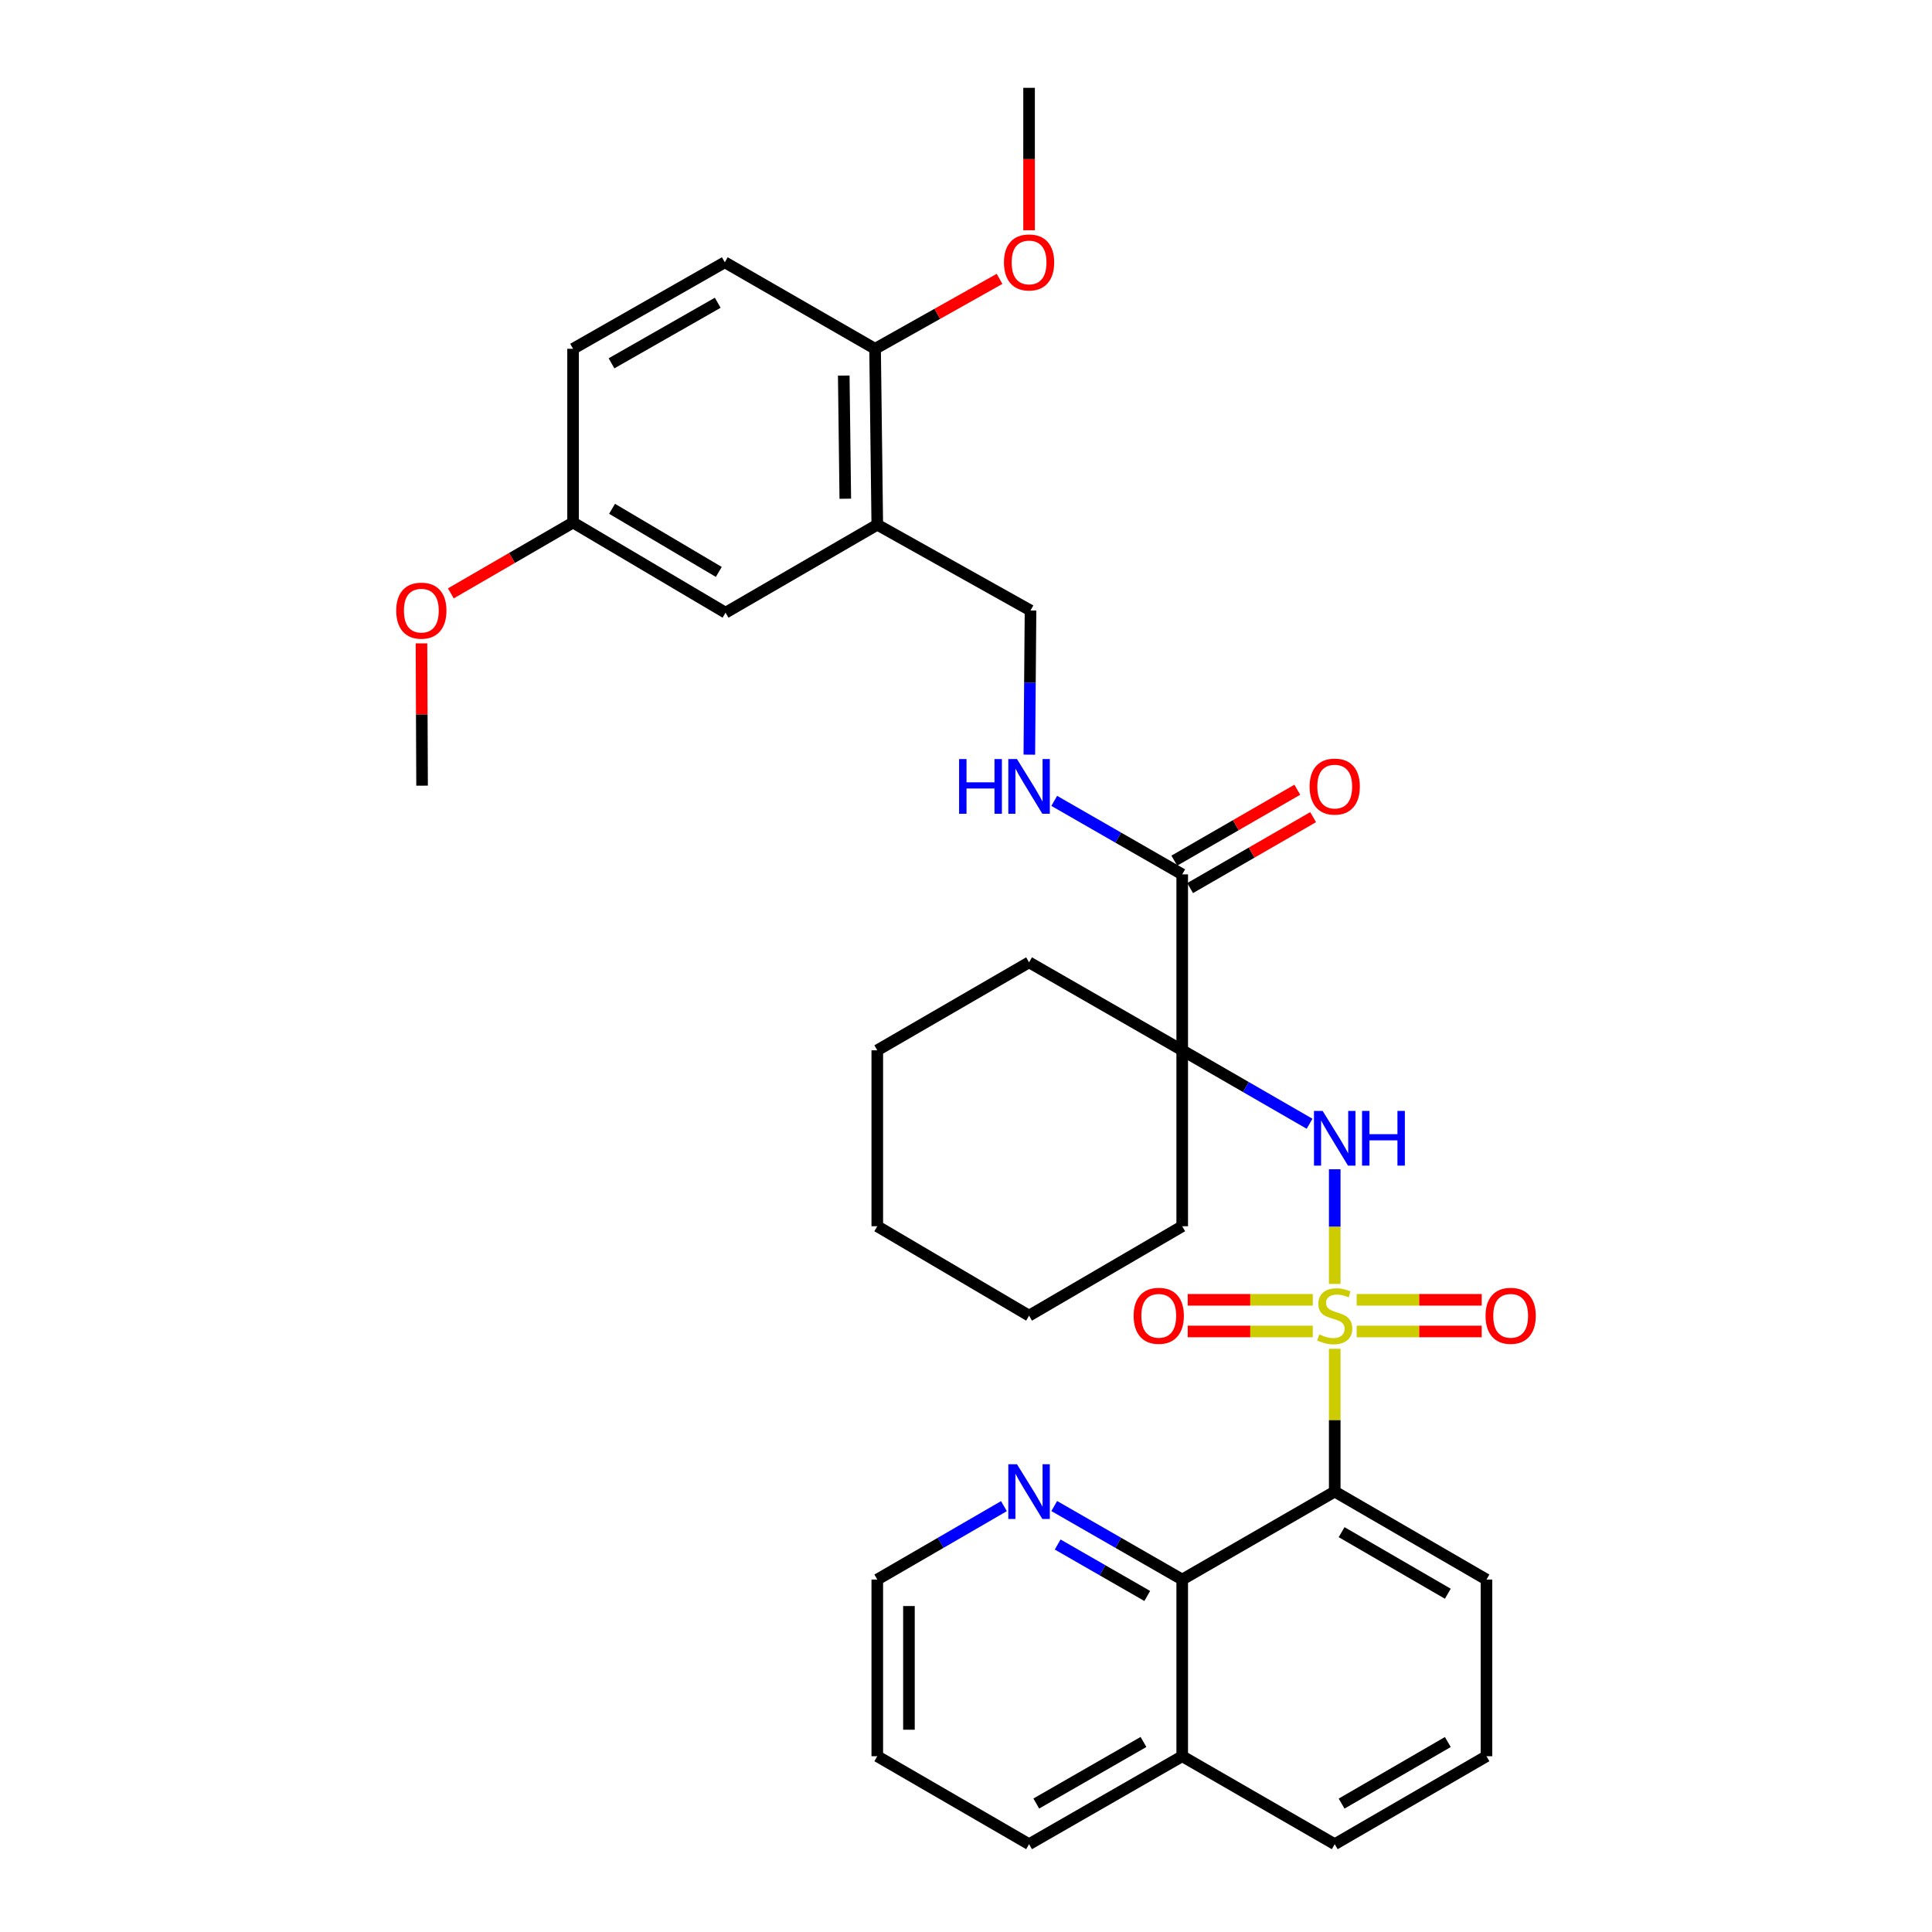 <?xml version='1.0' encoding='iso-8859-1'?>
<svg version='1.1' baseProfile='full'
              xmlns='http://www.w3.org/2000/svg'
                      xmlns:rdkit='http://www.rdkit.org/xml'
                      xmlns:xlink='http://www.w3.org/1999/xlink'
                  xml:space='preserve'
width='1000px' height='1000px' viewBox='0 0 1000 1000'>
<!-- END OF HEADER -->
<rect style='opacity:1.0;fill:#FFFFFF;stroke:none' width='1000' height='1000' x='0' y='0'> </rect>
<path class='bond-0' d='M 690.853,698.132 L 690.853,735.086' style='fill:none;fill-rule:evenodd;stroke:#CCCC00;stroke-width:6px;stroke-linecap:butt;stroke-linejoin:miter;stroke-opacity:1' />
<path class='bond-0' d='M 690.853,735.086 L 690.853,772.041' style='fill:none;fill-rule:evenodd;stroke:#000000;stroke-width:6px;stroke-linecap:butt;stroke-linejoin:miter;stroke-opacity:1' />
<path class='bond-2' d='M 690.853,664.56 L 690.853,634.884' style='fill:none;fill-rule:evenodd;stroke:#CCCC00;stroke-width:6px;stroke-linecap:butt;stroke-linejoin:miter;stroke-opacity:1' />
<path class='bond-2' d='M 690.853,634.884 L 690.853,605.208' style='fill:none;fill-rule:evenodd;stroke:#0000FF;stroke-width:6px;stroke-linecap:butt;stroke-linejoin:miter;stroke-opacity:1' />
<path class='bond-6' d='M 702.209,689.169 L 734.568,689.169' style='fill:none;fill-rule:evenodd;stroke:#CCCC00;stroke-width:6px;stroke-linecap:butt;stroke-linejoin:miter;stroke-opacity:1' />
<path class='bond-6' d='M 734.568,689.169 L 766.926,689.169' style='fill:none;fill-rule:evenodd;stroke:#FF0000;stroke-width:6px;stroke-linecap:butt;stroke-linejoin:miter;stroke-opacity:1' />
<path class='bond-6' d='M 702.209,672.782 L 734.568,672.782' style='fill:none;fill-rule:evenodd;stroke:#CCCC00;stroke-width:6px;stroke-linecap:butt;stroke-linejoin:miter;stroke-opacity:1' />
<path class='bond-6' d='M 734.568,672.782 L 766.926,672.782' style='fill:none;fill-rule:evenodd;stroke:#FF0000;stroke-width:6px;stroke-linecap:butt;stroke-linejoin:miter;stroke-opacity:1' />
<path class='bond-7' d='M 679.496,672.782 L 647.129,672.782' style='fill:none;fill-rule:evenodd;stroke:#CCCC00;stroke-width:6px;stroke-linecap:butt;stroke-linejoin:miter;stroke-opacity:1' />
<path class='bond-7' d='M 647.129,672.782 L 614.762,672.782' style='fill:none;fill-rule:evenodd;stroke:#FF0000;stroke-width:6px;stroke-linecap:butt;stroke-linejoin:miter;stroke-opacity:1' />
<path class='bond-7' d='M 679.496,689.169 L 647.129,689.169' style='fill:none;fill-rule:evenodd;stroke:#CCCC00;stroke-width:6px;stroke-linecap:butt;stroke-linejoin:miter;stroke-opacity:1' />
<path class='bond-7' d='M 647.129,689.169 L 614.762,689.169' style='fill:none;fill-rule:evenodd;stroke:#FF0000;stroke-width:6px;stroke-linecap:butt;stroke-linejoin:miter;stroke-opacity:1' />
<path class='bond-4' d='M 690.853,772.041 L 611.913,817.569' style='fill:none;fill-rule:evenodd;stroke:#000000;stroke-width:6px;stroke-linecap:butt;stroke-linejoin:miter;stroke-opacity:1' />
<path class='bond-17' d='M 690.853,772.041 L 769.392,817.569' style='fill:none;fill-rule:evenodd;stroke:#000000;stroke-width:6px;stroke-linecap:butt;stroke-linejoin:miter;stroke-opacity:1' />
<path class='bond-17' d='M 694.415,793.047 L 749.392,824.917' style='fill:none;fill-rule:evenodd;stroke:#000000;stroke-width:6px;stroke-linecap:butt;stroke-linejoin:miter;stroke-opacity:1' />
<path class='bond-1' d='M 611.913,543.635 L 644.874,562.645' style='fill:none;fill-rule:evenodd;stroke:#000000;stroke-width:6px;stroke-linecap:butt;stroke-linejoin:miter;stroke-opacity:1' />
<path class='bond-1' d='M 644.874,562.645 L 677.835,581.655' style='fill:none;fill-rule:evenodd;stroke:#0000FF;stroke-width:6px;stroke-linecap:butt;stroke-linejoin:miter;stroke-opacity:1' />
<path class='bond-3' d='M 611.913,543.635 L 611.913,452.569' style='fill:none;fill-rule:evenodd;stroke:#000000;stroke-width:6px;stroke-linecap:butt;stroke-linejoin:miter;stroke-opacity:1' />
<path class='bond-18' d='M 611.913,543.635 L 611.913,634.7' style='fill:none;fill-rule:evenodd;stroke:#000000;stroke-width:6px;stroke-linecap:butt;stroke-linejoin:miter;stroke-opacity:1' />
<path class='bond-19' d='M 611.913,543.635 L 532.646,498.106' style='fill:none;fill-rule:evenodd;stroke:#000000;stroke-width:6px;stroke-linecap:butt;stroke-linejoin:miter;stroke-opacity:1' />
<path class='bond-8' d='M 611.913,452.569 L 578.792,433.549' style='fill:none;fill-rule:evenodd;stroke:#000000;stroke-width:6px;stroke-linecap:butt;stroke-linejoin:miter;stroke-opacity:1' />
<path class='bond-8' d='M 578.792,433.549 L 545.672,414.53' style='fill:none;fill-rule:evenodd;stroke:#0000FF;stroke-width:6px;stroke-linecap:butt;stroke-linejoin:miter;stroke-opacity:1' />
<path class='bond-13' d='M 616.006,459.667 L 647.837,441.312' style='fill:none;fill-rule:evenodd;stroke:#000000;stroke-width:6px;stroke-linecap:butt;stroke-linejoin:miter;stroke-opacity:1' />
<path class='bond-13' d='M 647.837,441.312 L 679.668,422.958' style='fill:none;fill-rule:evenodd;stroke:#FF0000;stroke-width:6px;stroke-linecap:butt;stroke-linejoin:miter;stroke-opacity:1' />
<path class='bond-13' d='M 607.821,445.471 L 639.651,427.116' style='fill:none;fill-rule:evenodd;stroke:#000000;stroke-width:6px;stroke-linecap:butt;stroke-linejoin:miter;stroke-opacity:1' />
<path class='bond-13' d='M 639.651,427.116 L 671.482,408.762' style='fill:none;fill-rule:evenodd;stroke:#FF0000;stroke-width:6px;stroke-linecap:butt;stroke-linejoin:miter;stroke-opacity:1' />
<path class='bond-9' d='M 611.913,817.569 L 578.793,798.546' style='fill:none;fill-rule:evenodd;stroke:#000000;stroke-width:6px;stroke-linecap:butt;stroke-linejoin:miter;stroke-opacity:1' />
<path class='bond-9' d='M 578.793,798.546 L 545.672,779.522' style='fill:none;fill-rule:evenodd;stroke:#0000FF;stroke-width:6px;stroke-linecap:butt;stroke-linejoin:miter;stroke-opacity:1' />
<path class='bond-9' d='M 593.816,826.072 L 570.631,812.755' style='fill:none;fill-rule:evenodd;stroke:#000000;stroke-width:6px;stroke-linecap:butt;stroke-linejoin:miter;stroke-opacity:1' />
<path class='bond-9' d='M 570.631,812.755 L 547.446,799.439' style='fill:none;fill-rule:evenodd;stroke:#0000FF;stroke-width:6px;stroke-linecap:butt;stroke-linejoin:miter;stroke-opacity:1' />
<path class='bond-14' d='M 611.913,817.569 L 611.913,909.017' style='fill:none;fill-rule:evenodd;stroke:#000000;stroke-width:6px;stroke-linecap:butt;stroke-linejoin:miter;stroke-opacity:1' />
<path class='bond-5' d='M 454.08,271.594 L 533.393,315.984' style='fill:none;fill-rule:evenodd;stroke:#000000;stroke-width:6px;stroke-linecap:butt;stroke-linejoin:miter;stroke-opacity:1' />
<path class='bond-11' d='M 454.08,271.594 L 452.942,180.537' style='fill:none;fill-rule:evenodd;stroke:#000000;stroke-width:6px;stroke-linecap:butt;stroke-linejoin:miter;stroke-opacity:1' />
<path class='bond-11' d='M 437.524,258.14 L 436.727,194.401' style='fill:none;fill-rule:evenodd;stroke:#000000;stroke-width:6px;stroke-linecap:butt;stroke-linejoin:miter;stroke-opacity:1' />
<path class='bond-12' d='M 454.08,271.594 L 375.541,317.131' style='fill:none;fill-rule:evenodd;stroke:#000000;stroke-width:6px;stroke-linecap:butt;stroke-linejoin:miter;stroke-opacity:1' />
<path class='bond-10' d='M 532.781,390.613 L 533.087,353.299' style='fill:none;fill-rule:evenodd;stroke:#0000FF;stroke-width:6px;stroke-linecap:butt;stroke-linejoin:miter;stroke-opacity:1' />
<path class='bond-10' d='M 533.087,353.299 L 533.393,315.984' style='fill:none;fill-rule:evenodd;stroke:#000000;stroke-width:6px;stroke-linecap:butt;stroke-linejoin:miter;stroke-opacity:1' />
<path class='bond-24' d='M 519.636,779.58 L 486.858,798.575' style='fill:none;fill-rule:evenodd;stroke:#0000FF;stroke-width:6px;stroke-linecap:butt;stroke-linejoin:miter;stroke-opacity:1' />
<path class='bond-24' d='M 486.858,798.575 L 454.08,817.569' style='fill:none;fill-rule:evenodd;stroke:#000000;stroke-width:6px;stroke-linecap:butt;stroke-linejoin:miter;stroke-opacity:1' />
<path class='bond-15' d='M 452.942,180.537 L 375.159,135.756' style='fill:none;fill-rule:evenodd;stroke:#000000;stroke-width:6px;stroke-linecap:butt;stroke-linejoin:miter;stroke-opacity:1' />
<path class='bond-21' d='M 452.942,180.537 L 485.152,162.44' style='fill:none;fill-rule:evenodd;stroke:#000000;stroke-width:6px;stroke-linecap:butt;stroke-linejoin:miter;stroke-opacity:1' />
<path class='bond-21' d='M 485.152,162.44 L 517.361,144.344' style='fill:none;fill-rule:evenodd;stroke:#FF0000;stroke-width:6px;stroke-linecap:butt;stroke-linejoin:miter;stroke-opacity:1' />
<path class='bond-16' d='M 375.541,317.131 L 296.62,270.456' style='fill:none;fill-rule:evenodd;stroke:#000000;stroke-width:6px;stroke-linecap:butt;stroke-linejoin:miter;stroke-opacity:1' />
<path class='bond-16' d='M 372.045,296.025 L 316.8,263.352' style='fill:none;fill-rule:evenodd;stroke:#000000;stroke-width:6px;stroke-linecap:butt;stroke-linejoin:miter;stroke-opacity:1' />
<path class='bond-26' d='M 611.913,909.017 L 532.646,954.545' style='fill:none;fill-rule:evenodd;stroke:#000000;stroke-width:6px;stroke-linecap:butt;stroke-linejoin:miter;stroke-opacity:1' />
<path class='bond-26' d='M 591.862,901.637 L 536.375,933.506' style='fill:none;fill-rule:evenodd;stroke:#000000;stroke-width:6px;stroke-linecap:butt;stroke-linejoin:miter;stroke-opacity:1' />
<path class='bond-33' d='M 611.913,909.017 L 690.853,954.545' style='fill:none;fill-rule:evenodd;stroke:#000000;stroke-width:6px;stroke-linecap:butt;stroke-linejoin:miter;stroke-opacity:1' />
<path class='bond-36' d='M 375.159,135.756 L 296.62,180.537' style='fill:none;fill-rule:evenodd;stroke:#000000;stroke-width:6px;stroke-linecap:butt;stroke-linejoin:miter;stroke-opacity:1' />
<path class='bond-36' d='M 371.495,156.708 L 316.518,188.055' style='fill:none;fill-rule:evenodd;stroke:#000000;stroke-width:6px;stroke-linecap:butt;stroke-linejoin:miter;stroke-opacity:1' />
<path class='bond-20' d='M 296.62,270.456 L 296.62,180.537' style='fill:none;fill-rule:evenodd;stroke:#000000;stroke-width:6px;stroke-linecap:butt;stroke-linejoin:miter;stroke-opacity:1' />
<path class='bond-22' d='M 296.62,270.456 L 264.986,288.794' style='fill:none;fill-rule:evenodd;stroke:#000000;stroke-width:6px;stroke-linecap:butt;stroke-linejoin:miter;stroke-opacity:1' />
<path class='bond-22' d='M 264.986,288.794 L 233.351,307.133' style='fill:none;fill-rule:evenodd;stroke:#FF0000;stroke-width:6px;stroke-linecap:butt;stroke-linejoin:miter;stroke-opacity:1' />
<path class='bond-23' d='M 769.392,817.569 L 769.392,909.017' style='fill:none;fill-rule:evenodd;stroke:#000000;stroke-width:6px;stroke-linecap:butt;stroke-linejoin:miter;stroke-opacity:1' />
<path class='bond-29' d='M 611.913,634.7 L 532.646,680.975' style='fill:none;fill-rule:evenodd;stroke:#000000;stroke-width:6px;stroke-linecap:butt;stroke-linejoin:miter;stroke-opacity:1' />
<path class='bond-30' d='M 532.646,498.106 L 454.08,543.635' style='fill:none;fill-rule:evenodd;stroke:#000000;stroke-width:6px;stroke-linecap:butt;stroke-linejoin:miter;stroke-opacity:1' />
<path class='bond-27' d='M 532.646,119.178 L 532.646,82.316' style='fill:none;fill-rule:evenodd;stroke:#FF0000;stroke-width:6px;stroke-linecap:butt;stroke-linejoin:miter;stroke-opacity:1' />
<path class='bond-27' d='M 532.646,82.316 L 532.646,45.455' style='fill:none;fill-rule:evenodd;stroke:#000000;stroke-width:6px;stroke-linecap:butt;stroke-linejoin:miter;stroke-opacity:1' />
<path class='bond-28' d='M 218.153,333.011 L 218.309,369.835' style='fill:none;fill-rule:evenodd;stroke:#FF0000;stroke-width:6px;stroke-linecap:butt;stroke-linejoin:miter;stroke-opacity:1' />
<path class='bond-28' d='M 218.309,369.835 L 218.464,406.658' style='fill:none;fill-rule:evenodd;stroke:#000000;stroke-width:6px;stroke-linecap:butt;stroke-linejoin:miter;stroke-opacity:1' />
<path class='bond-25' d='M 769.392,909.017 L 690.853,954.545' style='fill:none;fill-rule:evenodd;stroke:#000000;stroke-width:6px;stroke-linecap:butt;stroke-linejoin:miter;stroke-opacity:1' />
<path class='bond-25' d='M 749.392,901.669 L 694.415,933.539' style='fill:none;fill-rule:evenodd;stroke:#000000;stroke-width:6px;stroke-linecap:butt;stroke-linejoin:miter;stroke-opacity:1' />
<path class='bond-35' d='M 454.08,817.569 L 454.08,909.017' style='fill:none;fill-rule:evenodd;stroke:#000000;stroke-width:6px;stroke-linecap:butt;stroke-linejoin:miter;stroke-opacity:1' />
<path class='bond-35' d='M 470.467,831.286 L 470.467,895.3' style='fill:none;fill-rule:evenodd;stroke:#000000;stroke-width:6px;stroke-linecap:butt;stroke-linejoin:miter;stroke-opacity:1' />
<path class='bond-31' d='M 532.646,954.545 L 454.08,909.017' style='fill:none;fill-rule:evenodd;stroke:#000000;stroke-width:6px;stroke-linecap:butt;stroke-linejoin:miter;stroke-opacity:1' />
<path class='bond-34' d='M 532.646,680.975 L 454.08,634.7' style='fill:none;fill-rule:evenodd;stroke:#000000;stroke-width:6px;stroke-linecap:butt;stroke-linejoin:miter;stroke-opacity:1' />
<path class='bond-32' d='M 454.08,543.635 L 454.08,634.7' style='fill:none;fill-rule:evenodd;stroke:#000000;stroke-width:6px;stroke-linecap:butt;stroke-linejoin:miter;stroke-opacity:1' />
<path  class='atom-0' d='M 682.853 690.695
Q 683.173 690.815, 684.493 691.375
Q 685.813 691.935, 687.253 692.295
Q 688.733 692.615, 690.173 692.615
Q 692.853 692.615, 694.413 691.335
Q 695.973 690.015, 695.973 687.735
Q 695.973 686.175, 695.173 685.215
Q 694.413 684.255, 693.213 683.735
Q 692.013 683.215, 690.013 682.615
Q 687.493 681.855, 685.973 681.135
Q 684.493 680.415, 683.413 678.895
Q 682.373 677.375, 682.373 674.815
Q 682.373 671.255, 684.773 669.055
Q 687.213 666.855, 692.013 666.855
Q 695.293 666.855, 699.013 668.415
L 698.093 671.495
Q 694.693 670.095, 692.133 670.095
Q 689.373 670.095, 687.853 671.255
Q 686.333 672.375, 686.373 674.335
Q 686.373 675.855, 687.133 676.775
Q 687.933 677.695, 689.053 678.215
Q 690.213 678.735, 692.133 679.335
Q 694.693 680.135, 696.213 680.935
Q 697.733 681.735, 698.813 683.375
Q 699.933 684.975, 699.933 687.735
Q 699.933 691.655, 697.293 693.775
Q 694.693 695.855, 690.333 695.855
Q 687.813 695.855, 685.893 695.295
Q 684.013 694.775, 681.773 693.855
L 682.853 690.695
' fill='#CCCC00'/>
<path  class='atom-3' d='M 684.593 575.003
L 693.873 590.003
Q 694.793 591.483, 696.273 594.163
Q 697.753 596.843, 697.833 597.003
L 697.833 575.003
L 701.593 575.003
L 701.593 603.323
L 697.713 603.323
L 687.753 586.923
Q 686.593 585.003, 685.353 582.803
Q 684.153 580.603, 683.793 579.923
L 683.793 603.323
L 680.113 603.323
L 680.113 575.003
L 684.593 575.003
' fill='#0000FF'/>
<path  class='atom-3' d='M 704.993 575.003
L 708.833 575.003
L 708.833 587.043
L 723.313 587.043
L 723.313 575.003
L 727.153 575.003
L 727.153 603.323
L 723.313 603.323
L 723.313 590.243
L 708.833 590.243
L 708.833 603.323
L 704.993 603.323
L 704.993 575.003
' fill='#0000FF'/>
<path  class='atom-7' d='M 768.919 681.055
Q 768.919 674.255, 772.279 670.455
Q 775.639 666.655, 781.919 666.655
Q 788.199 666.655, 791.559 670.455
Q 794.919 674.255, 794.919 681.055
Q 794.919 687.935, 791.519 691.855
Q 788.119 695.735, 781.919 695.735
Q 775.679 695.735, 772.279 691.855
Q 768.919 687.975, 768.919 681.055
M 781.919 692.535
Q 786.239 692.535, 788.559 689.655
Q 790.919 686.735, 790.919 681.055
Q 790.919 675.495, 788.559 672.695
Q 786.239 669.855, 781.919 669.855
Q 777.599 669.855, 775.239 672.655
Q 772.919 675.455, 772.919 681.055
Q 772.919 686.775, 775.239 689.655
Q 777.599 692.535, 781.919 692.535
' fill='#FF0000'/>
<path  class='atom-8' d='M 586.769 681.055
Q 586.769 674.255, 590.129 670.455
Q 593.489 666.655, 599.769 666.655
Q 606.049 666.655, 609.409 670.455
Q 612.769 674.255, 612.769 681.055
Q 612.769 687.935, 609.369 691.855
Q 605.969 695.735, 599.769 695.735
Q 593.529 695.735, 590.129 691.855
Q 586.769 687.975, 586.769 681.055
M 599.769 692.535
Q 604.089 692.535, 606.409 689.655
Q 608.769 686.735, 608.769 681.055
Q 608.769 675.495, 606.409 672.695
Q 604.089 669.855, 599.769 669.855
Q 595.449 669.855, 593.089 672.655
Q 590.769 675.455, 590.769 681.055
Q 590.769 686.775, 593.089 689.655
Q 595.449 692.535, 599.769 692.535
' fill='#FF0000'/>
<path  class='atom-9' d='M 496.426 392.89
L 500.266 392.89
L 500.266 404.93
L 514.746 404.93
L 514.746 392.89
L 518.586 392.89
L 518.586 421.21
L 514.746 421.21
L 514.746 408.13
L 500.266 408.13
L 500.266 421.21
L 496.426 421.21
L 496.426 392.89
' fill='#0000FF'/>
<path  class='atom-9' d='M 526.386 392.89
L 535.666 407.89
Q 536.586 409.37, 538.066 412.05
Q 539.546 414.73, 539.626 414.89
L 539.626 392.89
L 543.386 392.89
L 543.386 421.21
L 539.506 421.21
L 529.546 404.81
Q 528.386 402.89, 527.146 400.69
Q 525.946 398.49, 525.586 397.81
L 525.586 421.21
L 521.906 421.21
L 521.906 392.89
L 526.386 392.89
' fill='#0000FF'/>
<path  class='atom-10' d='M 526.386 757.881
L 535.666 772.881
Q 536.586 774.361, 538.066 777.041
Q 539.546 779.721, 539.626 779.881
L 539.626 757.881
L 543.386 757.881
L 543.386 786.201
L 539.506 786.201
L 529.546 769.801
Q 528.386 767.881, 527.146 765.681
Q 525.946 763.481, 525.586 762.801
L 525.586 786.201
L 521.906 786.201
L 521.906 757.881
L 526.386 757.881
' fill='#0000FF'/>
<path  class='atom-14' d='M 677.853 407.13
Q 677.853 400.33, 681.213 396.53
Q 684.573 392.73, 690.853 392.73
Q 697.133 392.73, 700.493 396.53
Q 703.853 400.33, 703.853 407.13
Q 703.853 414.01, 700.453 417.93
Q 697.053 421.81, 690.853 421.81
Q 684.613 421.81, 681.213 417.93
Q 677.853 414.05, 677.853 407.13
M 690.853 418.61
Q 695.173 418.61, 697.493 415.73
Q 699.853 412.81, 699.853 407.13
Q 699.853 401.57, 697.493 398.77
Q 695.173 395.93, 690.853 395.93
Q 686.533 395.93, 684.173 398.73
Q 681.853 401.53, 681.853 407.13
Q 681.853 412.85, 684.173 415.73
Q 686.533 418.61, 690.853 418.61
' fill='#FF0000'/>
<path  class='atom-22' d='M 519.646 135.836
Q 519.646 129.036, 523.006 125.236
Q 526.366 121.436, 532.646 121.436
Q 538.926 121.436, 542.286 125.236
Q 545.646 129.036, 545.646 135.836
Q 545.646 142.716, 542.246 146.636
Q 538.846 150.516, 532.646 150.516
Q 526.406 150.516, 523.006 146.636
Q 519.646 142.756, 519.646 135.836
M 532.646 147.316
Q 536.966 147.316, 539.286 144.436
Q 541.646 141.516, 541.646 135.836
Q 541.646 130.276, 539.286 127.476
Q 536.966 124.636, 532.646 124.636
Q 528.326 124.636, 525.966 127.436
Q 523.646 130.236, 523.646 135.836
Q 523.646 141.556, 525.966 144.436
Q 528.326 147.316, 532.646 147.316
' fill='#FF0000'/>
<path  class='atom-23' d='M 205.081 316.064
Q 205.081 309.264, 208.441 305.464
Q 211.801 301.664, 218.081 301.664
Q 224.361 301.664, 227.721 305.464
Q 231.081 309.264, 231.081 316.064
Q 231.081 322.944, 227.681 326.864
Q 224.281 330.744, 218.081 330.744
Q 211.841 330.744, 208.441 326.864
Q 205.081 322.984, 205.081 316.064
M 218.081 327.544
Q 222.401 327.544, 224.721 324.664
Q 227.081 321.744, 227.081 316.064
Q 227.081 310.504, 224.721 307.704
Q 222.401 304.864, 218.081 304.864
Q 213.761 304.864, 211.401 307.664
Q 209.081 310.464, 209.081 316.064
Q 209.081 321.784, 211.401 324.664
Q 213.761 327.544, 218.081 327.544
' fill='#FF0000'/>
</svg>
